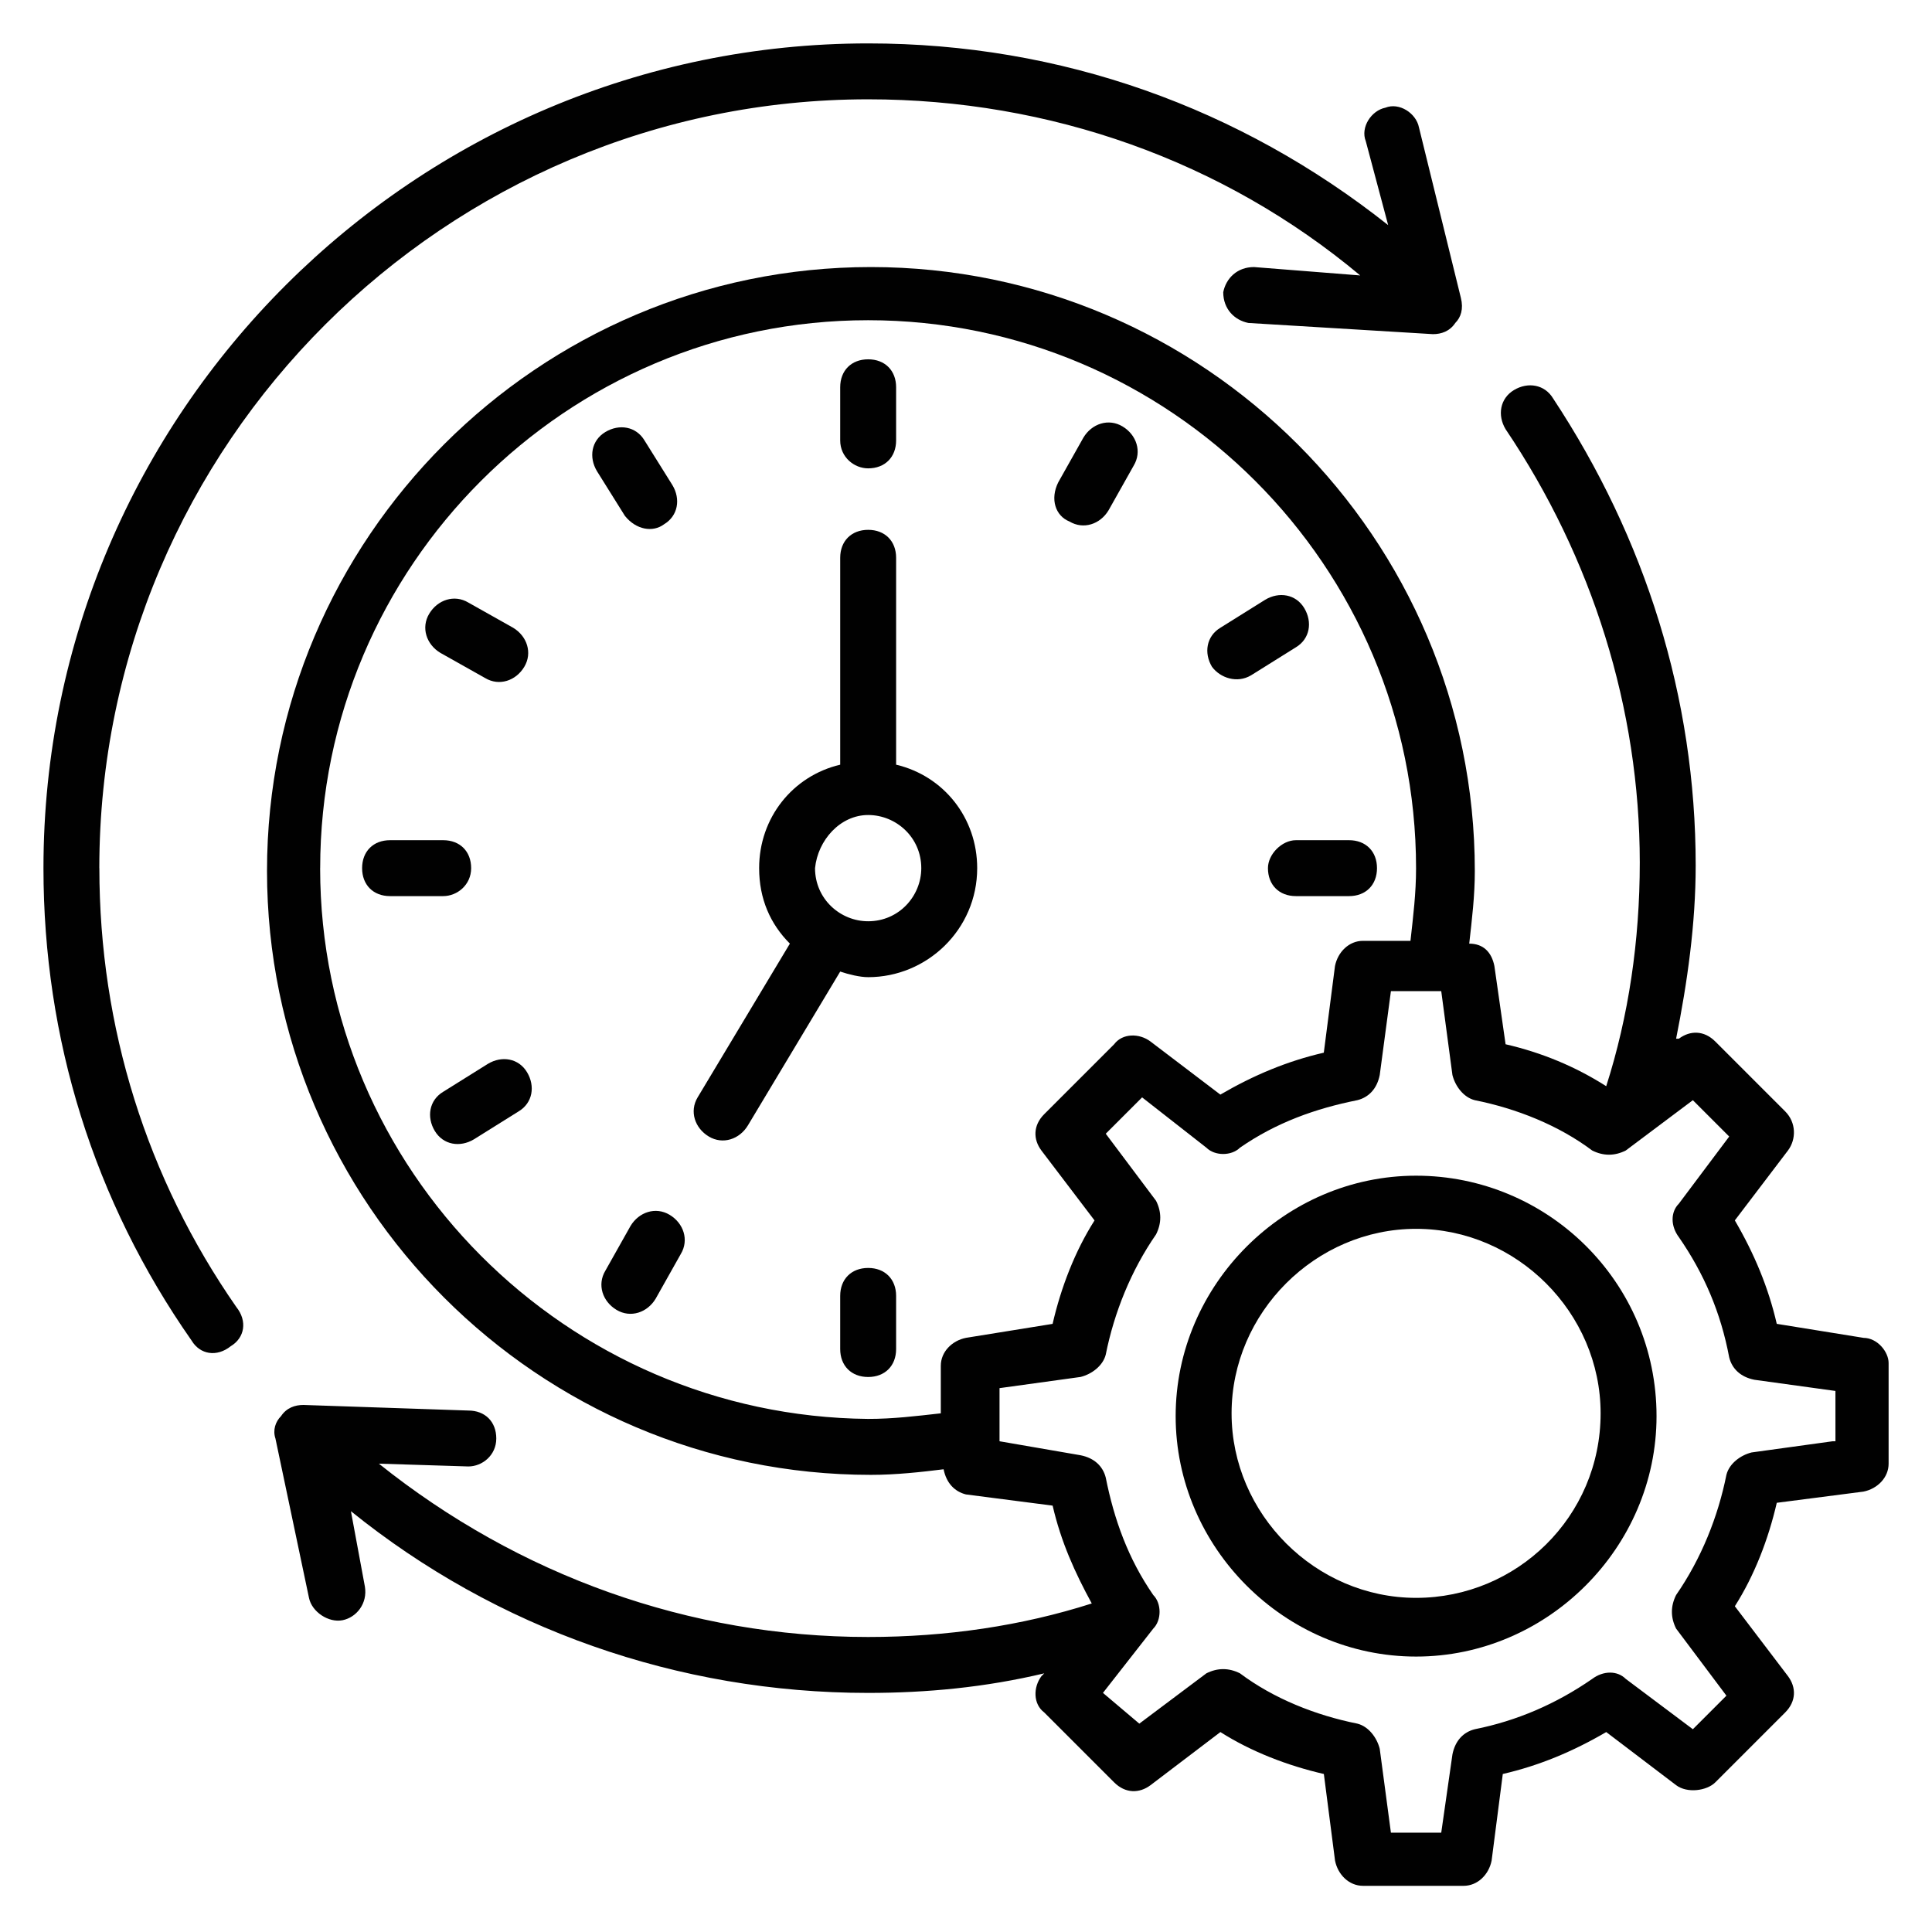 <?xml version="1.0" encoding="UTF-8"?>
<!-- Uploaded to: SVG Repo, www.svgrepo.com, Generator: SVG Repo Mixer Tools -->
<svg width="800px" height="800px" version="1.1" viewBox="144 144 512 512" xmlns="http://www.w3.org/2000/svg">
 <g fill="#010101">
  <path d="m374.07 402.96c15.559 0 28.895-12.594 28.895-28.895 0-13.336-8.891-24.449-21.484-27.414v-54.828c0-4.445-2.965-7.41-7.41-7.41-4.445 0-7.41 2.965-7.41 7.41v54.828c-12.594 2.965-21.484 14.078-21.484 27.414 0 8.148 2.965 14.816 8.148 20.004l-24.449 40.75c-2.223 3.703-0.742 8.148 2.965 10.371 3.703 2.223 8.148 0.742 10.371-2.965l24.449-40.75c2.227 0.746 5.188 1.484 7.41 1.484zm0-42.973c7.41 0 14.078 5.926 14.078 14.078 0 7.41-5.926 14.078-14.078 14.078-7.41 0-14.078-5.926-14.078-14.078 0.742-7.41 6.668-14.078 14.078-14.078z"/>
  <path d="m374.07 268.12c4.445 0 7.41-2.965 7.41-7.41v-14.078c0-4.445-2.965-7.41-7.41-7.41-4.445 0-7.41 2.965-7.41 7.41v14.078c0 4.449 3.707 7.41 7.41 7.41z"/>
  <path d="m374.07 480.02c-4.445 0-7.41 2.965-7.41 7.41v14.078c0 4.445 2.965 7.41 7.41 7.41 4.445 0 7.41-2.965 7.41-7.41v-14.078c0-4.445-2.965-7.41-7.41-7.41z"/>
  <path d="m268.86 374.07c0-4.445-2.965-7.41-7.41-7.41h-14.078c-4.445 0-7.41 2.965-7.41 7.41 0 4.445 2.965 7.41 7.41 7.41h14.078c3.707 0 7.41-2.965 7.41-7.41z"/>
  <path d="m480.02 374.07c0 4.445 2.965 7.41 7.41 7.41h14.078c4.445 0 7.41-2.965 7.41-7.41 0-4.445-2.965-7.41-7.41-7.41h-14.078c-3.707 0-7.41 3.707-7.41 7.41z"/>
  <path d="m260.71 317.02 11.855 6.668c3.703 2.223 8.148 0.742 10.371-2.965 2.223-3.703 0.742-8.148-2.965-10.371l-11.855-6.668c-3.703-2.223-8.148-0.742-10.371 2.965-2.223 3.703-0.742 8.148 2.965 10.371z"/>
  <path d="m321.46 465.94c-3.703-2.223-8.148-0.742-10.371 2.965l-6.668 11.855c-2.223 3.703-0.742 8.148 2.965 10.371 3.703 2.223 8.148 0.742 10.371-2.965l6.668-11.855c2.219-3.703 0.738-8.148-2.965-10.371z"/>
  <path d="m427.41 282.2c3.703 2.223 8.148 0.742 10.371-2.965l6.668-11.855c2.223-3.703 0.742-8.148-2.965-10.371-3.703-2.223-8.148-0.742-10.371 2.965l-6.668 11.855c-2.219 4.445-0.738 8.891 2.965 10.371z"/>
  <path d="m319.98 282.94c3.703-2.223 4.445-6.668 2.223-10.371l-7.41-11.855c-2.223-3.703-6.668-4.445-10.371-2.223-3.703 2.223-4.445 6.668-2.223 10.371l7.41 11.855c2.965 3.703 7.41 4.445 10.371 2.223z"/>
  <path d="m273.3 425.93-11.855 7.41c-3.703 2.223-4.445 6.668-2.223 10.371 2.223 3.703 6.668 4.445 10.371 2.223l11.855-7.41c3.703-2.223 4.445-6.668 2.223-10.371-2.219-3.703-6.668-4.445-10.371-2.223z"/>
  <path d="m475.57 322.95 11.855-7.41c3.703-2.223 4.445-6.668 2.223-10.371-2.223-3.703-6.668-4.445-10.371-2.223l-11.855 7.41c-3.703 2.223-4.445 6.668-2.223 10.371 2.223 2.965 6.668 4.445 10.371 2.223z"/>
  <path d="m170.32 374.07c0-112.62 91.871-203.75 203.75-203.75 48.16 0 94.094 16.301 130.4 46.676l-28.152-2.223c-4.445 0-7.41 2.965-8.148 6.668 0 4.445 2.965 7.41 6.668 8.148l48.898 2.965c2.223 0 4.445-0.742 5.926-2.965 1.48-1.48 2.223-3.703 1.48-6.668l-11.113-45.191c-0.742-3.703-5.188-6.668-8.891-5.188-3.703 0.742-6.668 5.188-5.188 8.891l5.926 22.227c-39.266-31.117-86.684-48.156-137.8-48.156-120.02 0-218.56 97.797-218.56 218.56 0 45.195 13.336 88.168 39.266 125.21 2.223 3.703 6.668 4.445 10.371 1.48 3.703-2.223 4.445-6.668 1.48-10.371-23.707-34.082-36.301-74.09-36.301-116.32z"/>
  <path d="m637.83 498.54-22.969-3.707c-2.223-9.633-5.926-18.523-11.113-27.414l14.078-18.523c2.223-2.965 2.223-7.41-0.742-10.371l-18.523-18.523c-2.965-2.965-6.668-2.965-9.633-0.742h-0.742c2.965-14.816 5.188-30.375 5.188-45.938 0-44.453-13.336-86.684-37.785-123.73-2.223-3.703-6.668-4.445-10.371-2.223-3.703 2.223-4.445 6.668-2.223 10.371 22.969 34.082 35.562 74.09 35.562 114.84 0 20.746-2.965 40.75-8.891 59.273-8.148-5.188-17.039-8.891-26.672-11.113l-2.965-20.738c-0.742-3.703-2.965-5.926-6.668-5.926 0.742-6.668 1.48-12.594 1.48-19.262 0-88.168-71.867-160.04-160.04-160.04-88.168 0-160.04 71.867-160.04 160.04s71.867 160.04 160.04 160.04c6.668 0 13.336-0.742 19.262-1.48 0.742 3.703 2.965 5.926 5.926 6.668l22.969 2.965c2.223 9.633 5.926 17.781 10.371 25.93-18.516 5.922-38.52 8.883-59.266 8.883-47.418 0-92.609-16.297-129.66-45.934l23.707 0.742c3.703 0 7.41-2.965 7.41-7.41 0-4.445-2.965-7.41-7.41-7.41l-43.711-1.48c-2.223 0-4.445 0.742-5.926 2.965-1.48 1.48-2.223 3.703-1.48 5.926l8.891 42.23c0.742 3.703 5.188 6.668 8.891 5.926 3.703-0.742 6.668-4.445 5.926-8.891l-3.707-20.004c38.527 31.117 86.684 48.16 137.07 48.16 15.559 0 31.117-1.48 46.676-5.188l-0.742 0.742c-2.223 2.965-2.223 7.41 0.742 9.633l18.523 18.523c2.965 2.965 6.668 2.965 9.633 0.742l18.523-14.078c8.148 5.188 17.781 8.891 27.414 11.113l2.965 22.969c0.742 3.703 3.703 6.668 7.41 6.668h26.672c3.703 0 6.668-2.965 7.41-6.668l2.965-22.969c9.633-2.223 18.523-5.926 27.414-11.113l18.523 14.078c2.965 2.223 8.148 1.48 10.371-0.742l18.523-18.523c2.965-2.965 2.965-6.668 0.742-9.633l-14.078-18.523c5.188-8.148 8.891-17.781 11.113-27.414l22.969-2.965c3.703-0.742 6.668-3.703 6.668-7.41v-26.672c-0.008-2.961-2.973-6.664-6.676-6.664zm-408.98-124.47c0-80.016 65.199-145.21 145.21-145.21s145.21 65.199 145.21 145.21c0 6.668-0.742 12.594-1.48 19.262h-12.594c-3.703 0-6.668 2.965-7.41 6.668l-2.965 22.969c-9.633 2.223-18.523 5.926-27.414 11.113l-18.523-14.078c-2.965-2.223-7.41-2.223-9.633 0.742l-18.523 18.523c-2.965 2.965-2.965 6.668-0.742 9.633l14.078 18.523c-5.188 8.148-8.891 17.781-11.113 27.414l-22.961 3.703c-3.703 0.742-6.668 3.703-6.668 7.41v12.594c-6.668 0.742-12.594 1.48-19.262 1.48-80.02-0.742-145.22-65.941-145.22-145.96zm400.82 151.88-21.484 2.965c-2.965 0.742-5.926 2.965-6.668 5.926-2.223 11.113-6.668 22.227-13.336 31.859-1.48 2.965-1.48 5.926 0 8.891l13.336 17.781-8.891 8.891-17.781-13.336c-2.223-2.223-5.926-2.223-8.891 0-9.633 6.668-20.004 11.113-31.117 13.336-2.965 0.742-5.188 2.965-5.926 6.668l-2.969 20.746h-13.336l-2.965-22.227c-0.742-2.965-2.965-5.926-5.926-6.668-11.113-2.223-22.227-6.668-31.117-13.336-2.965-1.48-5.926-1.48-8.891 0l-17.781 13.336-9.633-8.148 13.336-17.039c2.223-2.223 2.223-6.668 0-8.891-6.668-9.633-10.371-20.004-12.594-31.117-0.742-2.965-2.965-5.188-6.668-5.926l-21.484-3.711v-14.078l21.484-2.965c2.965-0.742 5.926-2.965 6.668-5.926 2.223-11.113 6.668-22.227 13.336-31.859 1.48-2.965 1.48-5.926 0-8.891l-13.336-17.781 9.633-9.633 17.039 13.336c2.223 2.223 6.668 2.223 8.891 0 9.633-6.668 20.004-10.371 31.117-12.594 2.965-0.742 5.188-2.965 5.926-6.668l2.965-22.227 13.336 0.004 2.965 22.227c0.742 2.965 2.965 5.926 5.926 6.668 11.113 2.223 22.227 6.668 31.117 13.336 2.965 1.48 5.926 1.48 8.891 0l17.781-13.336 9.633 9.633-13.336 17.781c-2.223 2.223-2.223 5.926 0 8.891 6.668 9.633 11.113 20.004 13.336 31.859 0.742 2.965 2.965 5.188 6.668 5.926l21.484 2.965 0.004 13.332z"/>
  <path d="m519.28 455.57c-34.82 0-63.719 28.895-63.719 63.719 0 34.82 28.895 63.719 63.719 63.719 34.82 0 63.719-28.895 63.719-63.719 0-35.566-28.895-63.719-63.719-63.719zm0 111.88c-26.672 0-48.898-22.227-48.898-48.898s22.227-48.898 48.898-48.898 48.898 22.227 48.898 48.898c0.004 27.414-22.223 48.898-48.898 48.898z"/>
 </g>
</svg>